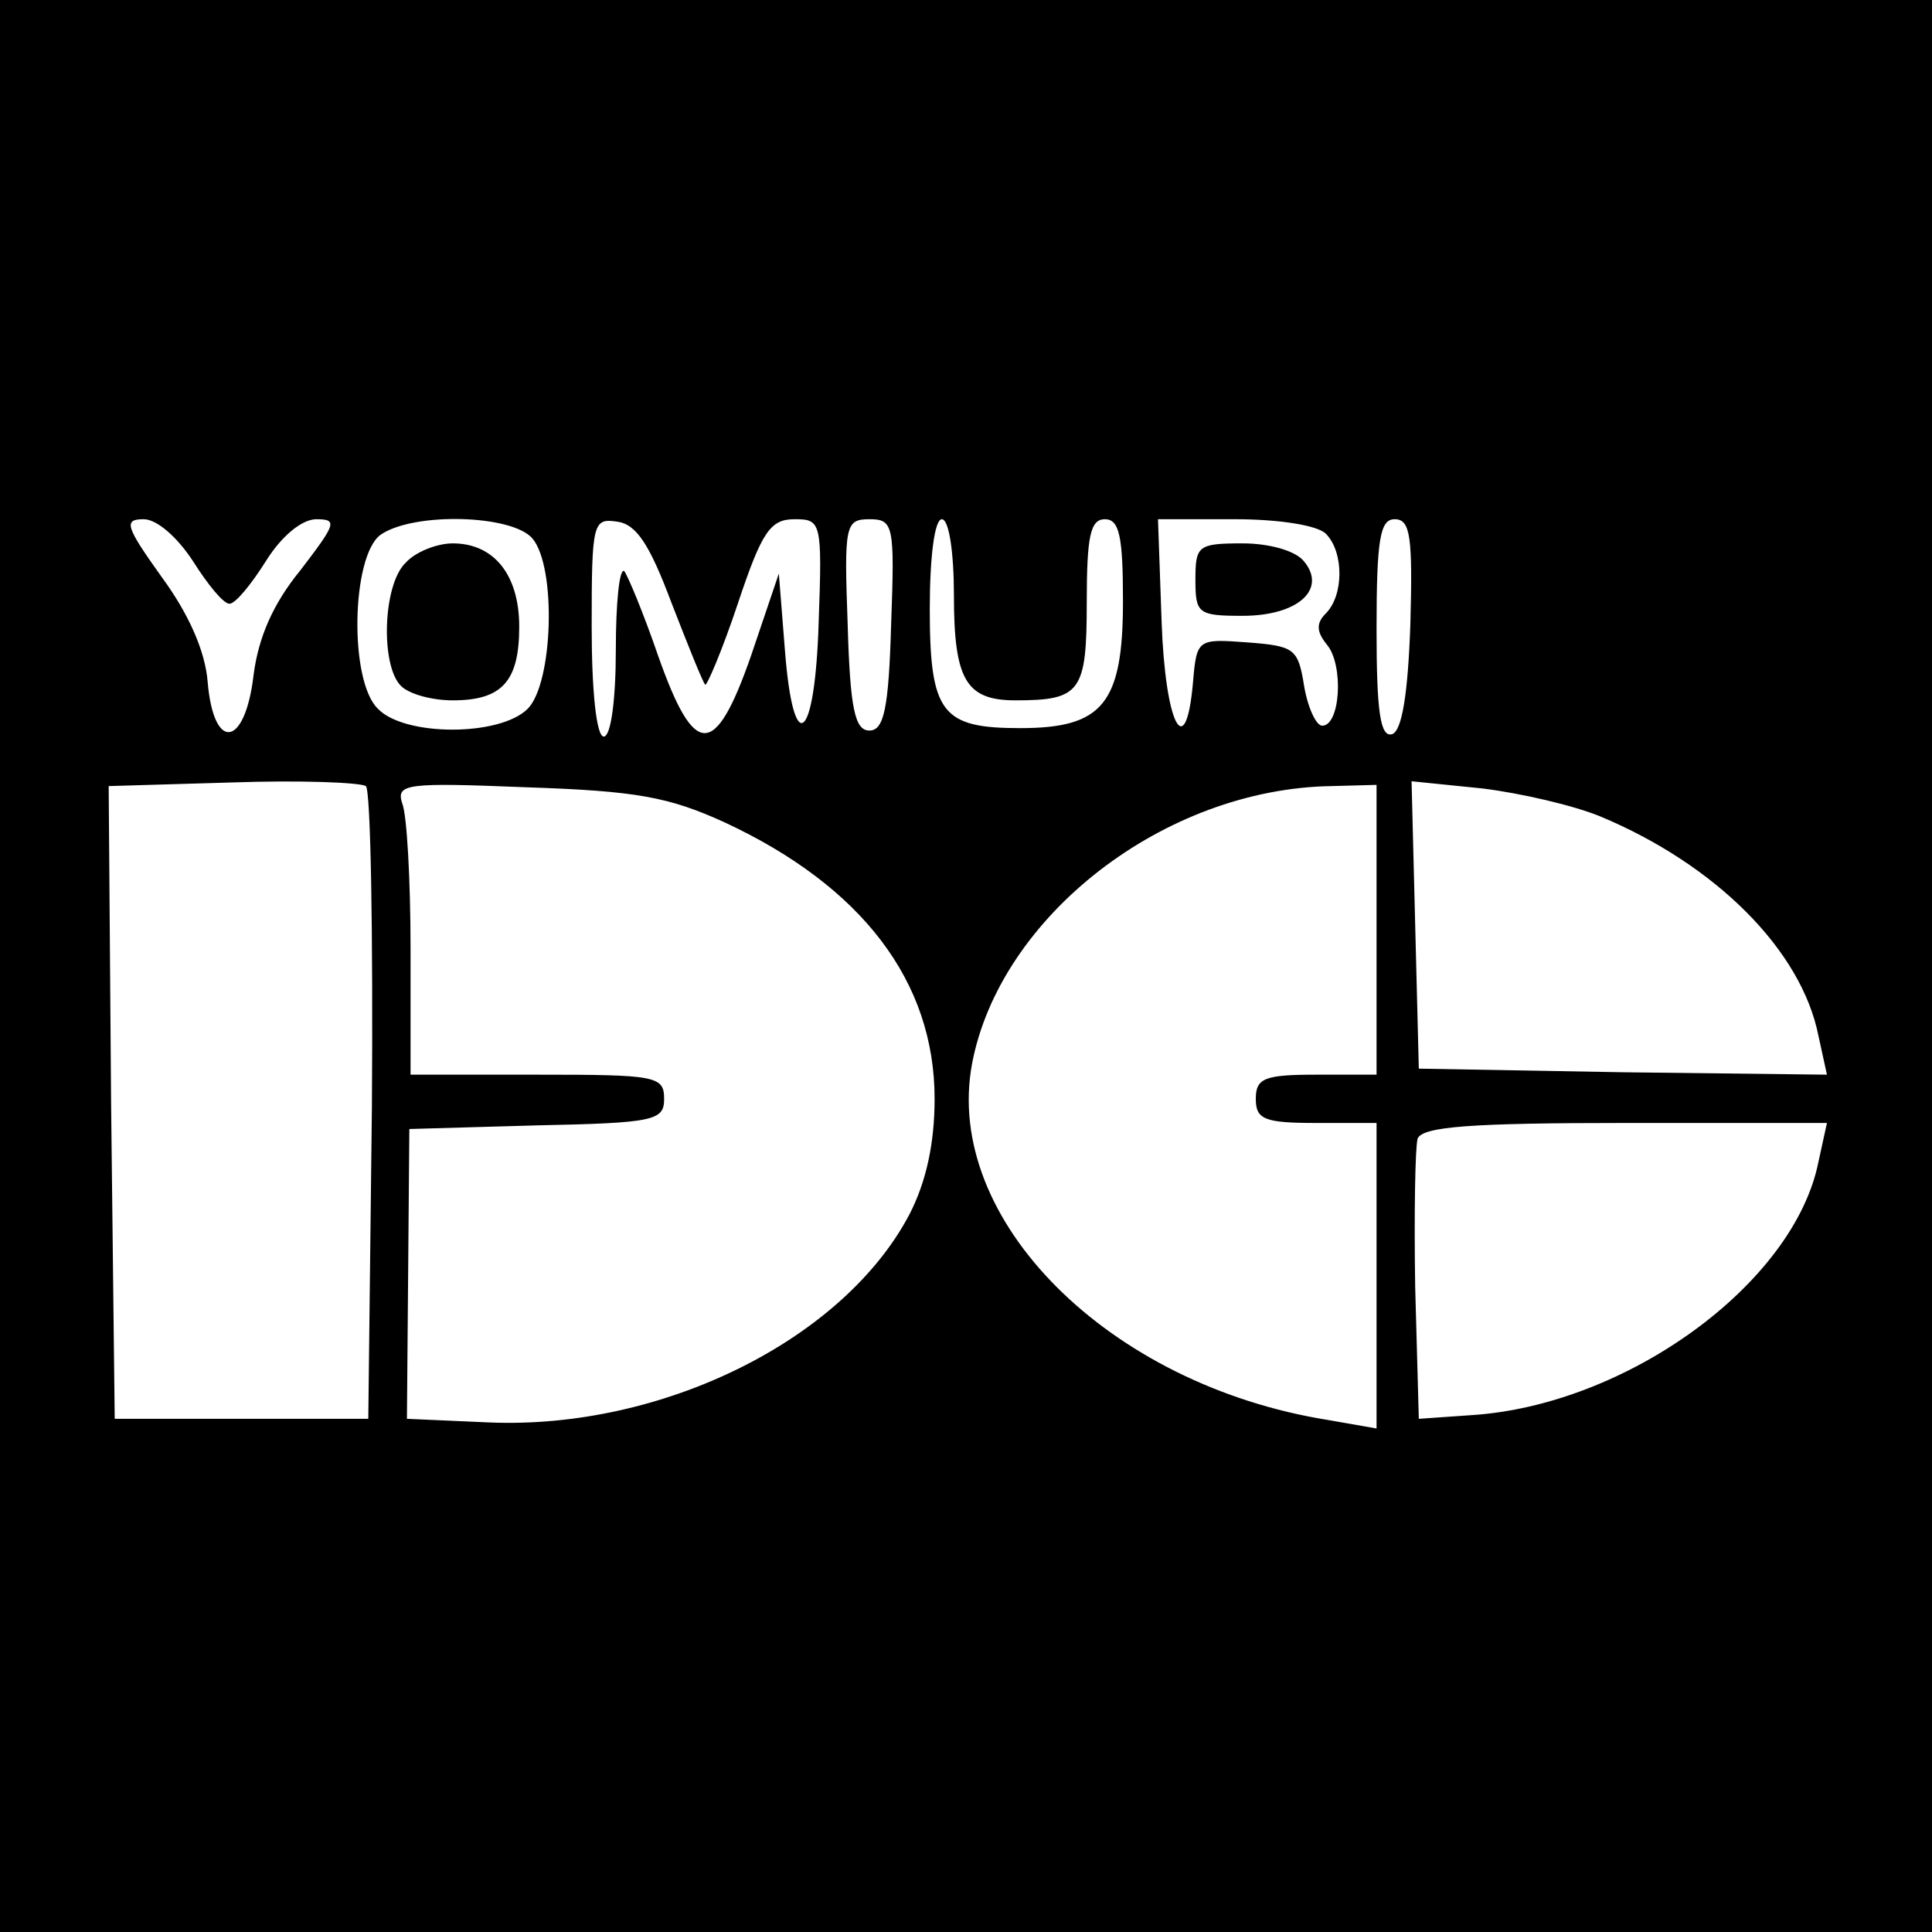 <?xml version="1.0" standalone="no"?>
<!DOCTYPE svg PUBLIC "-//W3C//DTD SVG 20010904//EN"
 "http://www.w3.org/TR/2001/REC-SVG-20010904/DTD/svg10.dtd">
<svg version="1.0" xmlns="http://www.w3.org/2000/svg"
 width="160pt" height="160pt" viewBox="0 0 160 160"
 preserveAspectRatio="xMidYMid meet">
<g transform="translate(0,160) scale(0.1,-0.1)"
fill="#000000" stroke="none">
<path d="M0 800 l0 -800 800 0 800 0 0 800 0 800 -800 0 -800 0 0 -800z m160
335 c12 -19 25 -35 30 -35 5 0 18 16 30 35 13 21 30 35 42 35 18 0 16 -4 -13
-42 -23 -28 -35 -56 -39 -87 -7 -60 -33 -64 -38 -6 -2 26 -16 57 -38 87 -30
42 -32 48 -15 48 11 0 28 -15 41 -35z m281 19 c20 -24 17 -120 -4 -141 -23
-23 -102 -23 -124 0 -24 23 -22 126 2 144 27 19 109 17 126 -3z m115 -53 c14
-36 26 -66 28 -68 1 -2 14 28 27 67 20 60 27 70 47 70 22 0 23 -2 20 -85 -3
-100 -21 -114 -28 -23 l-5 63 -23 -68 c-30 -86 -47 -85 -77 0 -12 35 -25 66
-28 70 -4 3 -7 -26 -7 -65 0 -41 -4 -72 -10 -72 -6 0 -10 37 -10 91 0 86 1 90
21 87 16 -2 27 -19 45 -67z m182 -18 c-2 -70 -6 -88 -18 -88 -12 0 -16 18 -18
88 -3 82 -2 87 18 87 20 0 21 -5 18 -87z m52 24 c0 -70 10 -87 51 -87 54 0 59
7 59 81 0 55 3 69 15 69 12 0 15 -14 15 -68 0 -85 -17 -105 -85 -105 -65 0
-75 12 -75 99 0 43 4 74 10 74 6 0 10 -28 10 -63z m308 51 c15 -15 15 -51 0
-66 -8 -8 -8 -15 1 -26 14 -17 11 -67 -4 -67 -5 0 -12 15 -15 33 -5 31 -8 33
-47 36 -41 3 -42 3 -45 -33 -6 -68 -23 -35 -26 50 l-3 85 64 0 c36 0 68 -5 75
-12z m70 -75 c-2 -58 -7 -88 -15 -91 -10 -3 -13 19 -13 87 0 75 3 91 15 91 13
0 15 -14 13 -87z m-860 -399 l-3 -259 -105 0 -105 0 -3 262 -2 262 102 3 c57
2 106 0 111 -3 4 -3 6 -122 5 -265z m292 235 c114 -53 174 -132 174 -229 0
-37 -7 -69 -21 -96 -55 -104 -205 -178 -348 -172 l-68 3 1 120 1 120 105 3
c98 2 106 4 106 22 0 19 -7 20 -105 20 l-105 0 0 104 c0 57 -3 112 -7 121 -5
16 4 17 103 13 91 -3 118 -8 164 -29z m540 -89 l0 -120 -50 0 c-43 0 -50 -3
-50 -20 0 -17 7 -20 50 -20 l50 0 0 -126 0 -127 -40 7 c-182 29 -319 166 -295
295 23 122 159 228 298 230 l37 1 0 -120z m185 94 c96 -40 167 -111 181 -182
l7 -32 -169 2 -169 3 -3 119 -3 119 59 -6 c32 -4 75 -14 97 -23z m181 -286
c-20 -101 -159 -202 -288 -210 l-43 -3 -3 109 c-1 61 0 116 2 123 4 10 44 13
172 13 l167 0 -7 -32z"/>
<path d="M336 1134 c-19 -18 -21 -85 -4 -102 7 -7 26 -12 43 -12 41 0 55 16
55 61 0 43 -21 69 -55 69 -13 0 -31 -7 -39 -16z"/>
<path d="M990 1120 c0 -28 2 -30 39 -30 46 0 70 22 51 45 -7 9 -29 15 -51 15
-37 0 -39 -2 -39 -30z"/>
</g>
</svg>
